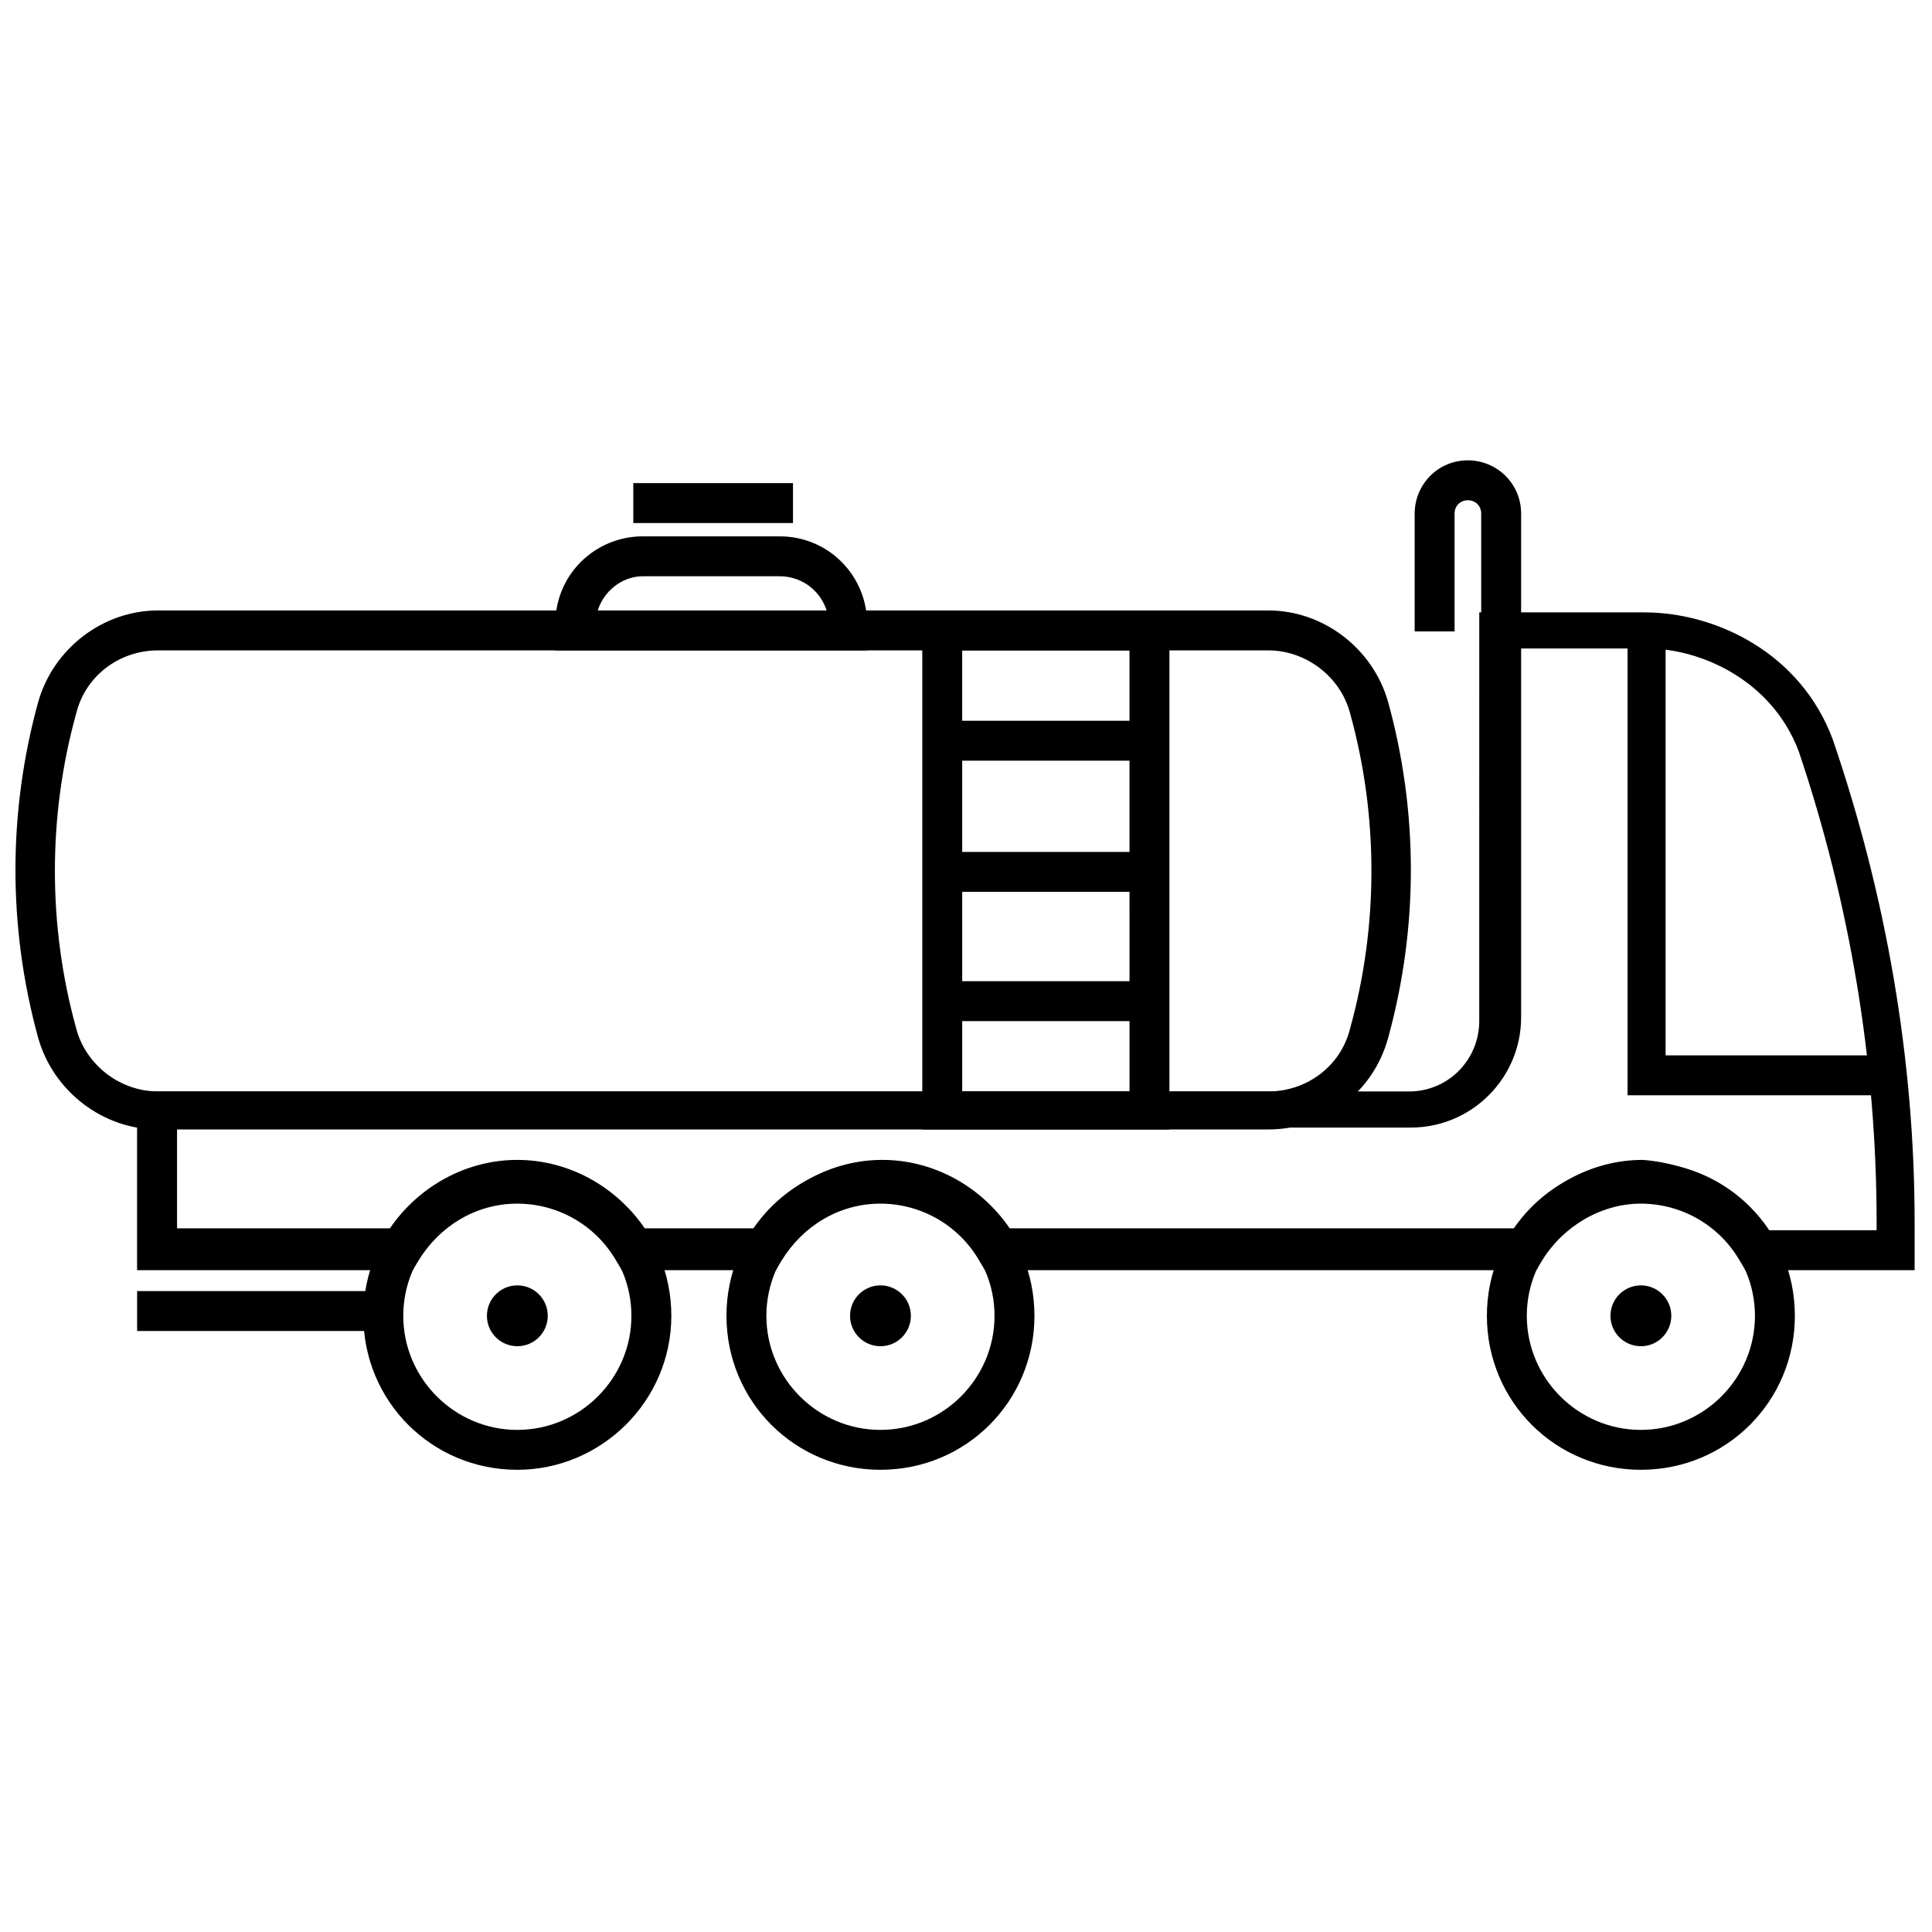<?xml version="1.0" encoding="UTF-8"?>
<!-- Uploaded to: ICON Repo, www.iconrepo.com, Generator: ICON Repo Mixer Tools -->
<svg width="800px" height="800px" version="1.1" viewBox="144 144 512 512" xmlns="http://www.w3.org/2000/svg">
 <defs>
  <clipPath id="b">
   <path d="m148.09 305h369.91v139h-369.91z"/>
  </clipPath>
  <clipPath id="a">
   <path d="m180 306h471.9v175h-471.9z"/>
  </clipPath>
 </defs>
 <g clip-path="url(#b)">
  <path d="m480.11 443.32h-294.23c-14.609 0-27.711-10.078-31.738-24.184-8.062-29.223-8.062-59.953 0-89.176 4.031-14.105 17.129-24.184 31.738-24.184h294.23c14.609 0 27.711 10.078 31.738 24.184 8.062 29.223 8.062 59.953 0 89.176-4.031 14.613-17.129 24.184-31.738 24.184zm-294.23-126.96c-10.078 0-19.145 6.551-21.664 16.625-7.559 27.207-7.559 56.426 0 83.633 2.519 9.574 11.586 16.625 21.664 16.625h294.23c10.078 0 19.145-6.551 21.664-16.625 7.559-27.207 7.559-56.426 0-83.633-2.519-9.574-11.586-16.625-21.664-16.625z"/>
 </g>
 <path d="m393.95 335.01h54.914v10.578h-54.914z"/>
 <path d="m393.95 369.77h54.914v10.578h-54.914z"/>
 <path d="m393.95 404.03h54.914v10.578h-54.914z"/>
 <path d="m453.91 443.32h-65.496v-137.04h65.496zm-54.914-10.074h44.336l-0.004-116.88h-44.336z"/>
 <path d="m547.11 311.33h-10.578v-31.234c0-2.016-1.512-3.527-3.527-3.527s-3.527 1.512-3.527 3.527v31.234h-10.578v-31.234c0-7.559 6.047-14.105 14.105-14.105 7.559 0 14.105 6.047 14.105 14.105z"/>
 <path d="m644.85 434.26h-69.527v-122.93h10.078v112.35h59.449z"/>
 <path d="m311.83 272.03h42.32v10.578h-42.32z"/>
 <path d="m374.3 316.37h-83.129v-7.055c0-13.098 10.578-23.176 23.176-23.176h36.273c13.098 0 23.176 10.578 23.176 23.176v7.055zm-72.047-10.078h60.961c-1.512-5.543-6.551-9.574-12.594-9.574h-36.273c-5.543 0.004-10.582 4.031-12.094 9.574z"/>
 <path d="m180.34 486.15h63.48v10.578h-63.48z"/>
 <path d="m281.1 533.51c-22.672 0-40.809-18.137-40.809-40.809s18.137-40.809 40.809-40.809 40.809 18.137 40.809 40.809-18.641 40.809-40.809 40.809zm0-71.035c-16.625 0-30.23 13.602-30.23 30.23 0 16.625 13.602 30.23 30.23 30.23 16.625 0 30.23-13.602 30.23-30.23s-13.602-30.23-30.23-30.23z"/>
 <path d="m289.16 492.7c0 4.453-3.609 8.062-8.062 8.062-4.449 0-8.059-3.609-8.059-8.062s3.609-8.062 8.059-8.062c4.453 0 8.062 3.609 8.062 8.062"/>
 <path d="m385.39 492.7c0 4.453-3.609 8.062-8.059 8.062-4.453 0-8.062-3.609-8.062-8.062s3.609-8.062 8.062-8.062c4.449 0 8.059 3.609 8.059 8.062"/>
 <path d="m586.91 492.7c0 4.453-3.606 8.062-8.059 8.062-4.453 0-8.062-3.609-8.062-8.062s3.609-8.062 8.062-8.062c4.453 0 8.059 3.609 8.059 8.062"/>
 <path d="m377.33 533.51c-22.672 0-40.809-18.137-40.809-40.809s18.137-40.809 40.809-40.809 40.809 18.137 40.809 40.809-18.137 40.809-40.809 40.809zm0-71.035c-16.625 0-30.23 13.602-30.23 30.23 0 16.625 13.602 30.23 30.23 30.23 16.625 0 30.23-13.602 30.23-30.23-0.004-16.629-13.605-30.23-30.23-30.23z"/>
 <g clip-path="url(#a)">
  <path d="m651.9 480.61h-45.344l-1.512-2.519c-5.543-9.574-15.617-15.113-26.199-15.113-10.578 0-20.656 6.047-26.199 15.113l-1.508 2.519h-146.11l-1.512-2.519c-5.543-9.574-15.617-15.113-26.199-15.113-11.082 0-20.656 6.047-26.199 15.113l-1.508 2.519h-40.809l-1.512-2.519c-5.543-9.574-15.617-15.113-26.199-15.113-11.082 0-20.656 6.047-26.199 15.113l-1.508 2.519h-73.055v-47.359h337.05c10.578 0 18.641-8.566 18.641-18.641l0.004-108.32h43.832c18.641 0 41.312 10.578 49.879 33.754 14.105 41.312 21.664 84.641 21.664 127.97l-0.004 12.598zm-39.297-10.582h28.719v-2.016c0-42.32-7.055-84.641-20.656-124.95-7.055-18.641-25.695-27.207-40.305-27.207h-33.25v97.738c0 16.121-13.098 29.223-29.223 29.223l-326.97 0.004v26.703h56.426c7.559-11.082 20.152-18.137 33.754-18.137 13.602 0 26.199 7.055 33.754 18.137h29.223c7.559-11.082 20.152-18.137 33.754-18.137s26.199 7.055 33.754 18.137h134.01c7.559-11.082 20.152-18.137 33.754-18.137 13.105 1.004 25.703 7.555 33.258 18.637z"/>
 </g>
 <path d="m578.85 533.51c-22.672 0-40.809-18.137-40.809-40.809s18.137-40.809 40.809-40.809c22.672 0 40.809 18.137 40.809 40.809s-18.137 40.809-40.809 40.809zm0-71.035c-16.625 0-30.23 13.602-30.23 30.23 0 16.625 13.602 30.23 30.23 30.23 16.625 0 30.23-13.602 30.23-30.23-0.004-16.629-13.605-30.23-30.23-30.23z"/>
</svg>